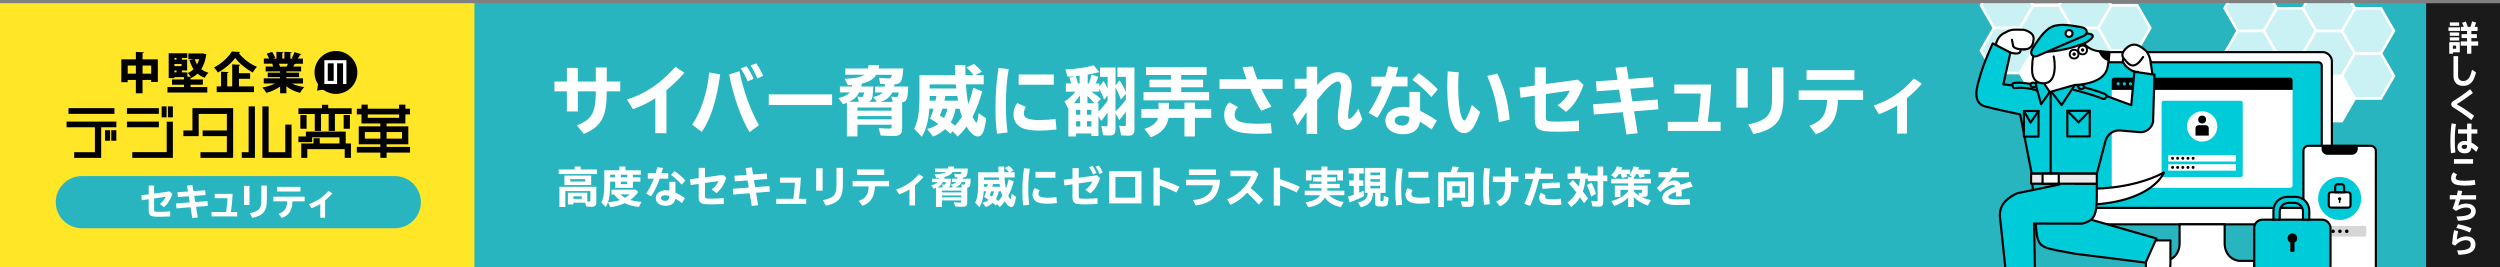 <svg id="_レイヤー_1" xmlns="http://www.w3.org/2000/svg" version="1.1" xmlns:xlink="http://www.w3.org/1999/xlink" viewBox="0 0 880 94">
  <rect x="0" y="0" width="880" height="94" fill="#808080" stroke="none"/>
  <defs>
    <clipPath id="clippath">
      <rect x="681.36" y="1.13" width="169.12" height="94" style="fill: none;"/>
    </clipPath>
  </defs>
  <rect y="1.13" width="880" height="94" style="fill: #29b5bf;"/>
  <path d="M0,95.1V1.13h167v94c-18.85,0-167-.03-167-.03Z" style="fill: #ffe626;"/>
  <path d="M40.62,44.47h-5.34v10.77h-8.84v-1.34h7.3v-9.43h-9.97v-1.34h16.85s0,1.34,0,1.34ZM39.96,39.74h-15.52v-1.34h15.52v1.34ZM38.42,49.2h-1.13v-3.04h1.13v3.04ZM40.62,49.2h-1.13v-3.04h1.13v3.04Z" style="stroke: #000; stroke-miterlimit: 10; stroke-width: .66px;"/>
  <path d="M55.59,39.74h-10.58v-1.34h10.58s0,1.34,0,1.34ZM55.59,44.47h-10.58v-1.34h10.58s0,1.34,0,1.34ZM60.52,43.17v12.06h-13.63v-1.34h12.13v-10.73h1.5ZM58.3,40.98h-1.07v-3.19h1.07v3.19ZM60.52,40.98h-1.09v-3.19h1.09v3.19Z" style="stroke: #000; stroke-miterlimit: 10; stroke-width: .66px;"/>
  <path d="M81.73,55.24h-10.83v-1.34h9.29v-6.31h-8.53v-1.34h8.53v-6.47h-10.58v7.81h-4.73v-1.34h3.19v-7.85h13.67v16.83h0Z" style="stroke: #000; stroke-miterlimit: 10; stroke-width: .66px;"/>
  <path d="M87.86,37.79h1.54v17.45h-3.97v-1.34h2.42v-16.11s.01,0,.01,0ZM102.29,55.24h-9.6v-17.45h1.54v16.11h6.52v-9.7h1.54v11.04Z" style="stroke: #000; stroke-miterlimit: 10; stroke-width: .66px;"/>
  <path d="M123.46,38.45v1.34h-5.9v5.96h-1.54v-5.96h-3.35v5.96h-1.54v-5.96h-5.75v-1.34h8.28v-1.23h1.54v1.23h8.26ZM121.36,50.82h1.85v4.42h-1.54v-3.08h-13.83v3.08h-1.48v-4.42h4.32v-1.83h1.54v1.83h7.6v-2.82h-10.28v1.71h-4.17v-1.34h2.63v-1.71h13.36v4.15h0ZM107.59,40.81v4.17h-1.54v-4.17s1.54,0,1.54,0ZM122.84,40.81v4.17h-1.54v-4.17s1.54,0,1.54,0Z" style="stroke: #000; stroke-miterlimit: 10; stroke-width: .66px;"/>
  <path d="M135.75,43.13v1.68h7.64v5.65h-7.64v1.58h8.26v1.34h-8.26v1.85h-1.54v-1.85h-8.28v-1.34h8.28v-1.58h-7.6v-5.65h7.6v-1.68h-6.64v-3.19h-1.64v-1.34h1.64v-1.44h1.54v1.44h11.71v-1.44h1.54v1.44h1.64v1.34h-1.64v3.19h-6.62,0ZM134.21,49.13v-2.98h-6.12v2.98h6.12ZM129.11,41.8h11.71v-1.85h-11.71v1.85ZM135.75,46.15v2.98h6.1v-2.98h-6.1Z" style="stroke: #000; stroke-miterlimit: 10; stroke-width: .66px;"/>
  <circle cx="118.25" cy="25.5" r="7.31" style="stroke: #000; stroke-miterlimit: 10; stroke-width: .47px;"/>
  <polyline points="117.37 30.81 111.95 31.55 112.79 26.22" style="stroke: #000; stroke-miterlimit: 10; stroke-width: .57px;"/>
  <path d="M121.7,29.34h-.7v-7.28h-2.58v7.28h-4.01v-7.91h7.29v7.91ZM117.69,22.06h-2.56v6.65h2.56v-6.65Z" style="fill: #fff; stroke: #fff; stroke-miterlimit: 10; stroke-width: .47px;"/>
  <path d="M50.18,20.88h5.38v7.98h-2.35v-.72h-3.04v4.69h-2.35v-4.69h-2.88v.8h-2.24v-8.05h5.12v-2.62l2.84.15c-.02.17-.15.28-.49.34v2.13h.01ZM44.95,25.94h2.88v-2.87h-2.88v2.87ZM50.18,25.94h3.04v-2.87h-3.04v2.87Z"/>
  <path d="M72.71,19.16c-.03.14-.09.21-.15.31-.31,1.95-.87,3.56-1.72,4.86.71.57,1.53,1,2.53,1.27-.45.4-1.04,1.21-1.32,1.76-.98-.35-1.83-.83-2.52-1.44-.63.6-1.35,1.1-2.18,1.52l-.05-.09-.23.05v.58h4.33v1.84h-4.33v.83h5.9v1.92h-14.02v-1.92h5.81v-.83h-4.22v-1.84h4.22v-.84h-3.37v.37h-2.01v-8.77h6.55v1.66h-1.9v.61h1.84v3.8h-1.84v.67h1.93v1.5l1.17.08c-.29-.48-.69-1.03-1.03-1.35.77-.32,1.44-.78,2.02-1.36-.6-.92-1.06-1.98-1.43-3.19l1.52-.32h-1.9v-2.01h4.72l.37-.05,1.29.38s.02,0,.02,0ZM62.13,20.38h-.72v.61h.72v-.61ZM63.92,22.53h-2.52v.74h2.52v-.74ZM61.41,24.8v.67h.72v-.67h-.72ZM68.54,20.83c.21.66.49,1.27.83,1.84.31-.57.55-1.18.75-1.84h-1.58Z"/>
  <path d="M84.51,18.3c-.06.18-.21.32-.46.35,1.49,2.04,4.08,3.94,6.4,4.86-.57.57-1.07,1.33-1.5,2.01-2.38-1.29-4.89-3.36-6.17-5.15-1.24,1.79-3.56,3.77-6.07,5.15-.31-.51-.92-1.32-1.4-1.76,2.67-1.32,5.17-3.74,6.27-5.63,0,0,2.93.17,2.93.17ZM84.12,27.76v2.65h5.29v2.01h-13.13v-2.01h1.52v-5.17l2.65.14c-.02.17-.14.28-.46.34v4.69h1.75v-7.75l2.85.15c-.02.17-.15.28-.48.34v2.62h3.93v1.98h-3.93.01Z"/>
  <path d="M106.67,29.4h-3.93c1.21.6,2.76,1.03,4.37,1.26-.51.48-1.17,1.41-1.5,2.02-1.81-.43-3.47-1.23-4.8-2.3v2.44h-2.21v-2.36c-1.38,1-3.1,1.78-4.83,2.22-.31-.54-.95-1.4-1.43-1.86,1.58-.28,3.19-.78,4.43-1.43h-3.93v-1.81h5.75v-.43h-4.34v-1.58h4.34v-.43h-5.09v-1.72h2.68c-.09-.32-.25-.71-.37-1h-2.94v-1.81h1.84c-.21-.54-.54-1.2-.83-1.72l1.92-.64c.41.64.89,1.53,1.09,2.12l-.69.25h1.1v-2.39l2.5.14c-.02.15-.14.26-.43.31v1.95h.74v-2.39l2.55.14c-.02.17-.15.26-.44.32v1.93h1l-.51-.18c.34-.6.72-1.47.92-2.12l2.48.75c-.08.15-.26.2-.44.18-.21.41-.54.92-.86,1.36h1.81v1.81h-2.5c-.06.11-.21.17-.43.15-.12.26-.29.55-.48.84h2.79v1.72h-5.2v.43h4.49v1.58h-4.49v.43h5.86v1.81h.01ZM100.92,23.44c.14-.29.29-.64.43-1h-3.17c.17.34.32.71.4.97l-.18.03v.02l2.53-.02h-.01Z"/>
  <path d="M28.81,61.98h110.16c5.07,0,9.18,4.11,9.18,9.18h0c0,5.07-4.11,9.18-9.18,9.18H28.81c-5.07,0-9.18-4.11-9.18-9.18h0c0-5.07,4.11-9.18,9.18-9.18Z" style="fill: #29b5bf;"/>
  <path d="M54.23,65.29v2.84l5.48-.75.96.89c-.71,2.11-1.74,3.7-2.98,4.63l-1.44-1.13c.91-.59,1.76-1.63,2.07-2.52l-4.08.6v3.97c0,.68.18.75,2.09.75,1.13,0,2.37-.06,3.58-.18v1.79c-1.52.08-2.7.12-3.46.12-2.15,0-2.96-.1-3.43-.42-.45-.31-.67-.84-.67-1.65v-4.1l-2.43.36-.19-1.73,2.62-.36v-3.1h1.89,0Z" style="fill: #fff;"/>
  <path d="M68.08,67.27l4.14-.29.13,1.67-3.99.3.35,2.16,4.32-.32.13,1.68-4.16.33.62,3.75-1.93.22-.62-3.82-4.96.4-.13-1.75,4.8-.36-.35-2.15-3.83.28-.13-1.7,3.69-.27-.34-2.06,1.9-.22.35,2.13v.02h.01Z" style="fill: #fff;"/>
  <path d="M81.89,68.23c-.11,2.16-.28,3.96-.59,6.39h2.2v1.56h-9.04v-1.56h5.15c.25-1.75.44-3.66.49-4.85h-4.52v-1.54h6.31Z" style="fill: #fff;"/>
  <path d="M87.82,65.42v6.75h-1.94v-6.75h1.94ZM93.93,65.29v4.55c.1,4.38-1.08,5.96-5.13,6.86l-.89-1.67c1.81-.33,2.98-.91,3.5-1.73.48-.8.58-1.41.58-3.44v-4.56h1.94,0Z" style="fill: #fff;"/>
  <path d="M107.24,69.23v1.64h-4.29c-.11,3.24-1.21,4.92-3.78,5.86l-1.1-1.45c2.14-.81,2.92-1.95,3.01-4.41h-4.86v-1.64s11.02,0,11.02,0ZM105.75,65.77v1.66h-8.19v-1.66h8.19Z" style="fill: #fff;"/>
  <path d="M112.75,71.8c-.89.57-1.96,1.08-3.11,1.5l-.91-1.48c2.83-.95,4.89-2.34,6.89-4.64l1.37.9c-.76.87-1.71,1.8-2.56,2.48v6.07h-1.69v-4.83h.01Z" style="fill: #fff;"/>
  <path d="M213.58,23.73v4.97h4.74v3.44h-4.74v.24c-.03,8.78-1.89,12.16-8.11,14.76l-2.41-3.04c5.21-1.93,6.66-4.5,6.66-11.69v-.26h-6.32v7.09h-3.86v-7.09h-4.38v-3.44h4.38v-4.79h3.86v4.79h6.32v-4.97h3.86Z" style="fill: #fff;"/>
  <path d="M230.68,34.59c-2.33,1.51-5.16,2.88-7.88,3.83l-2.1-3.36c6.61-2.14,12.13-5.9,17.05-11.56l3.14,2.12c-1.76,2.09-4.17,4.42-6.3,6.11v15.15h-3.91v-12.3h0Z" style="fill: #fff;"/>
  <path d="M243.64,43.88c3.08-4.42,5.49-11.87,5.99-18.4l3.89.74c-1.24,8.99-3.42,15.81-6.48,20.2l-3.4-2.54h0ZM263.83,46.52c-2.9-4.76-5.73-12.72-7.18-20.31l3.63-1.14c1.32,6.69,3.99,14.04,6.89,18.99l-3.34,2.46h0ZM263.15,28.64c-.52-1.4-1.48-3.2-2.41-4.55l2.05-.79c.83,1.16,1.74,2.78,2.49,4.44l-2.12.9h0ZM266.57,27.64c-.57-1.51-1.43-3.17-2.38-4.63l1.97-.69c.91,1.14,1.76,2.67,2.44,4.34l-2.02.98h-.01Z" style="fill: #fff;"/>
  <path d="M292.9,33.22v3.75h-22.29v-3.75h22.29Z" style="fill: #fff;"/>
  <path d="M301.82,43.9v4.12h-3.71v-11.85c-.41.16-.78.29-1.37.48l-1.58-2.12c1.94-.45,3.29-1.14,3.94-2.01h-3.45v-2.06h4.2l.13-.56c-.47.05-.7.08-1.5.11l-1.19-2.25c3.71-.19,5.75-.61,7-1.45h-6.74v-2.2h7.98l.21-1.22h3.73l-.21,1.22h8.68c-.31,4.6-.78,5.45-3.08,5.58l-.18.77h5c-.13,4.36-.52,5.39-2.12,5.53v9.18c0,2.01-.83,2.72-3.16,2.72-1.4,0-3.19-.08-4.38-.19l-.75-2.64c1.11.13,2.62.21,3.65.21.75,0,.93-.16.93-.74v-.63h-12.03ZM302.39,32.53c-.6,1.43-1.74,2.51-3.45,3.31h3.37l-.47-1.88c.41.13.8.19,1.24.19.7,0,.83-.19,1.11-1.61h-1.81.01ZM313.84,37.85h-12.02v1.11h12.02v-1.11ZM313.84,40.86h-12.02v1.14h12.02v-1.14ZM307.39,30.47c-.16,4.15-.41,5-1.68,5.37h2.95l-1.3-1.69c1.53-.32,2.75-.87,3.39-1.61h-2.75v-2.06h3.42l.16-.82-.29-.03c-.57-.03-.85-.05-1.45-.11l-.44-2.17c1.11.16,2.28.24,3.34.24.8,0,1.01-.21,1.22-1.27h-5.55c-.88,1.53-2.46,2.51-5,3.09l-.23,1.06h4.21,0ZM314.28,35.84l-.54-1.85c.54.08,1.24.16,1.63.16.65,0,.78-.21.98-1.61h-2.28c-.73,1.59-2.02,2.62-4.07,3.31h4.28Z" style="fill: #fff;"/>
  <path d="M340.02,29.7c.16,2.67.44,5.16.83,6.93.7-1.77,1.27-3.7,1.71-5.76l3.19,1.3c-.98,3.49-2.02,6.21-3.42,8.94.62,1.24,1.14,2.06,1.4,2.06s.49-1.11.73-3.36l2.67,1.9c-.13,1.48-.49,3.2-.93,4.44s-1.14,1.9-2.02,1.9c-1.22,0-2.62-1.24-3.97-3.52-.93,1.35-1.89,2.41-3.11,3.54l-1.79-1.88-.7.93c-.75-.69-1.24-1.11-1.94-1.67-1.24,1.14-2.75,2.09-4.25,2.62l-2.07-2.7c1.48-.32,2.82-.9,3.91-1.75-.8-.58-1.71-1.19-2.88-1.88.47-1.06.91-2.27,1.24-3.49h-1.5c-.26,4.15-1.04,7.09-2.64,9.92l-2.7-2.88c1.32-2.49,1.87-5.82,1.87-11.32v-7.51h12.62c-.05-1.06-.1-2.27-.13-3.57h3.68c0,2.06,0,2.56.05,3.57h2.8c-.6-.85-1.45-1.77-2.44-2.7l2.57-1.27c1.11.9,2,1.77,2.8,2.78l-2.31,1.19h2.98v3.23h-6.25,0ZM327.24,31.13h9.38l-.05-.5c-.05-.34-.05-.58-.08-.66v-.26h-9.25v1.43h0ZM327.24,33.99v1.45h2.07c.08-.37.21-.98.31-1.64h-2.38v.18h0ZM331.7,38.27c-.26.9-.49,1.53-.86,2.43.49.26.96.55,1.45.85.57-1.06.93-2.06,1.19-3.28h-1.79,0ZM332.79,33.8c-.13.66-.18.98-.34,1.64h4.77c-.1-.55-.16-.79-.26-1.64h-4.17,0ZM336.31,38.46c-.31,1.75-.86,3.31-1.66,4.6.78.55,1.09.77,1.58,1.16.86-.93,1.61-1.96,2.38-3.15-.29-.74-.57-1.77-.83-2.8h-1.43l-.03.13-.03.05h.02Z" style="fill: #fff;"/>
  <path d="M350.93,47.08c-.39-3.25-.52-5.5-.52-8.94,0-5.08.34-9.49,1.06-14.2l3.58.37c-.7,4.39-.98,7.96-.98,12.64,0,3.52.18,6.45.6,9.68l-3.73.45h0ZM371.89,45.57c-1.74.24-4.02.4-6.17.4-2.57,0-4.74-.34-6.09-1-1.81-.85-2.88-2.54-2.88-4.6,0-1.56.44-2.96,1.3-4.1l3.08,1.35c-.49.79-.73,1.53-.73,2.27,0,.79.31,1.35.96,1.67.91.45,2.51.71,4.43.71,1.68,0,4.22-.18,5.75-.4l.34,3.7h.01ZM370.93,26.21v3.62h-12.36v-3.62h12.36Z" style="fill: #fff;"/>
  <path d="M389.87,39.57c-.8,1.24-1.48,2.12-2.25,2.99l-.96-1.67v6.98h-2.49v-.9h-5.39v1.06h-2.72v-9.94l-.1.08-1.24-2.49c1.19-.63,2.67-1.96,3.83-3.41h-3.37v-2.88h1.92c-.21-.69-.44-1.38-.73-2.01l2-.56-2.57.21-.8-2.59c3.71-.11,7.65-.71,9.98-1.48l1.97,2.43c-1.56.4-2.57.61-4.09.87v3.12h.47c.34-.9.62-1.96.83-3.17l2.44.82c-.18.63-.54,1.56-.96,2.35h1.32v1.11l1.5-1.96c.49.71.98,1.64,1.43,2.64v-4.12h-2.7v-3.28h5.47v6.35l1.4-1.85c.83,1.11,1.68,2.7,2.25,4.15v-5.37h-2.98v-3.28h6.01v21.79c0,1.59-.6,2.2-2.18,2.2-.93,0-1.92-.05-2.54-.16l-.67-3.41c.54.13,1.22.21,1.74.21.47,0,.62-.16.62-.69v-4.44c-.6.9-1.74,2.41-2.31,2.99l-1.35-2.33v5.31c0,1.88-.54,2.46-2.23,2.46-.8,0-1.61-.05-2.15-.13l-.6-3.31c.54.16,1.01.21,1.58.21.52,0,.62-.11.62-.71v-4.2h0ZM380.13,33.59c-.57.9-1.3,1.85-2.1,2.72h2.1v-2.72ZM380.03,26.64c-.31.05-.49.05-1.35.16.31.77.54,1.61.73,2.59h.62v-2.75ZM378.78,38.67v1.72h1.48v-1.72h-1.48ZM378.78,44.54h1.48v-1.88h-1.48v1.88ZM382.62,38.67v1.72h1.55v-1.72h-1.55ZM384.17,42.66h-1.55v1.88h1.55v-1.88ZM385.16,36.31c-.6-.77-1.48-1.69-2.38-2.59v2.59h2.38ZM389.87,33.54l-1.24,1.56c-.34-1.14-.98-2.62-1.68-3.89v1.06h-2.8c1.27.79,2.46,1.69,3.34,2.51l-1.35,1.53h.52v2.91l.05-.05.1-.08c.98-.95,2.23-2.43,3.06-3.65,0,0,0-1.9,0-1.9ZM396.3,33.01l-1.74,2.04c-.49-1.45-1.17-2.96-1.92-4.23v8.38c1.17-1,2.51-2.54,3.65-4.12v-2.06h.01Z" style="fill: #fff;"/>
  <path d="M407.81,36.18h3.65v2.17h5.47v-2.27h3.68v2.27h5.75v3.15h-5.75v6.53h-3.68v-6.53h-5.6c-.57,3.28-2.57,5.45-6.27,6.82l-2.25-2.96c2.67-.77,4.43-2.2,4.82-3.86h-5.88v-3.15h6.06v-2.17ZM415.79,28.04h7.7v2.67h-7.7v1.72h9.82v2.88h-23.09v-2.88h9.64v-1.72h-7.54v-2.67h7.54v-1.64h-8.76v-2.78h21.33v2.78h-8.94s0,1.64,0,1.64Z" style="fill: #fff;"/>
  <path d="M438.77,27.9c-.41-1.11-1.06-3.12-1.4-4.26l3.65-.26c.36,1.32.98,3.12,1.53,4.52h8.91v3.38h-7.44c.98,2.04,2.31,4.39,3.55,6.27l-3.6,1.43c-1.43-2.22-2.77-4.87-3.91-7.7h-10.78v-3.38h9.49ZM447.69,46.94c-2.1.11-3.73.16-4.77.16-3.97,0-6.82-.4-8.55-1.19-2.28-1.06-3.45-2.88-3.45-5.42,0-1.85.6-3.33,1.81-4.5l3.06,1.72c-.88.85-1.19,1.56-1.19,2.62,0,1.27.6,2.06,1.89,2.54,1.19.42,3.58.69,6.22.69,1.45,0,2.64-.05,4.61-.21l.36,3.6h.01Z" style="fill: #fff;"/>
  <path d="M463.65,23.49v6.4c3.37-3.41,5.11-4.47,7.44-4.47,2.93,0,4.72,1.96,4.72,5.13,0,.82-.26,2.78-.88,6.45-.23,1.48-.39,3.01-.39,4.05,0,.53.1.77.34.77.73,0,2.15-1.53,3.29-3.54l1.37,3.75c-1.35,2.41-3.21,3.75-5.24,3.75-1.14,0-2.05-.48-2.67-1.35-.54-.77-.7-1.51-.7-3.17,0-1.51.08-2.38.54-5.61.39-2.72.57-4.36.57-5.16,0-1.16-.41-1.8-1.14-1.8-1.45,0-4.07,2.35-7.26,6.56v11.93h-3.71v-7.75c-1.35,1.9-2.49,3.57-3.24,4.71l-1.71-3.94c1.74-1.93,3.29-3.97,4.95-6.4v-2.59h-4.2v-3.49h4.2v-4.23h3.72Z" style="fill: #fff;"/>
  <path d="M487.65,27.01c.39-1.32.6-2.17.93-3.65l3.6.4c-.39,1.45-.49,1.85-.93,3.25h4.2v3.41h-5.31c-1.58,4.5-3.34,8.09-5.36,11.03l-3.03-1.72c1.84-2.78,3.45-5.92,4.74-9.31h-3.76v-3.41h4.92,0ZM499.88,32.37v6.66c2.2,1.06,4.15,2.19,5.88,3.44l-1.84,3.12c-1.45-1.11-2.75-1.98-4.1-2.75-.41,2.88-2.51,4.42-5.99,4.42-3.68,0-6.17-1.93-6.17-4.79s2.67-4.87,6.4-4.87c.65,0,1.19.05,2.05.18v-5.42h3.77ZM496.12,41.23c-.78-.34-1.66-.53-2.62-.53-1.55,0-2.57.69-2.57,1.75s1.14,1.75,2.77,1.75c1.48,0,2.36-1.03,2.41-2.83v-.13h.01ZM503.84,34.15c-1.79-2.04-4.56-4.55-6.69-6.06l2.18-2.35c2.02,1.27,5.05,3.86,6.76,5.74l-2.25,2.67Z" style="fill: #fff;"/>
  <path d="M521,39.43c-.73,2.25-1.71,4.44-2.54,5.61-.8,1.16-1.92,1.82-3.08,1.82-1.45,0-2.8-.98-3.76-2.7-1.5-2.8-2.18-6.95-2.18-13.78,0-1.67.05-3.28.16-5.26l3.86.32c-.13,2.51-.18,3.75-.18,5.1,0,4.63.42,8.36,1.14,10.47.29.82.7,1.43.98,1.43.54,0,1.71-2.41,2.7-5.5l2.9,2.49h0ZM527.61,43c-.67-6.35-1.58-10-4.09-16.29l3.52-.82c2.67,5.69,3.73,9.65,4.35,16.21l-3.78.9h0Z" style="fill: #fff;"/>
  <path d="M544.14,23.73v5.84l11.27-1.53,1.97,1.82c-1.45,4.34-3.58,7.62-6.14,9.52l-2.95-2.33c1.87-1.22,3.63-3.36,4.25-5.18l-8.4,1.24v8.17c0,1.4.36,1.53,4.3,1.53,2.33,0,4.87-.13,7.36-.37v3.68c-3.13.16-5.54.24-7.13.24-4.43,0-6.09-.21-7.05-.87-.93-.63-1.37-1.72-1.37-3.38v-8.44l-5,.74-.39-3.57,5.39-.74v-6.37h3.89Z" style="fill: #fff;"/>
  <path d="M573.29,27.8l8.53-.61.26,3.44-8.21.61.73,4.44,8.89-.66.26,3.46-8.55.69,1.27,7.72-3.96.45-1.27-7.85-10.21.82-.26-3.6,9.87-.74-.73-4.42-7.88.58-.26-3.49,7.59-.55-.7-4.23,3.91-.45.72,4.39h0Z" style="fill: #fff;"/>
  <path d="M602.34,29.76c-.23,4.44-.57,8.14-1.22,13.14h4.54v3.2h-18.61v-3.2h10.6c.52-3.6.91-7.54,1.01-9.97h-9.3v-3.17h12.98Z" style="fill: #fff;"/>
  <path d="M615.2,23.99v13.88h-3.99v-13.88h3.99ZM627.77,23.73v9.36c.21,9.02-2.23,12.27-10.55,14.12l-1.84-3.44c3.73-.69,6.14-1.88,7.2-3.57.98-1.64,1.19-2.91,1.19-7.09v-9.39h4Z" style="fill: #fff;"/>
  <path d="M655.81,31.82v3.38h-8.84c-.23,6.66-2.49,10.13-7.78,12.06l-2.25-2.99c4.41-1.67,6.01-4.02,6.19-9.07h-10v-3.38h22.68ZM652.75,24.71v3.41h-16.84v-3.41h16.84Z" style="fill: #fff;"/>
  <path d="M667.78,37.11c-1.84,1.16-4.04,2.22-6.4,3.09l-1.87-3.04c5.83-1.96,10.05-4.81,14.18-9.55l2.82,1.85c-1.55,1.8-3.52,3.7-5.26,5.1v12.48h-3.47v-9.94h0Z" style="fill: #fff;"/>
  <path d="M210.11,59.66v1.61h-13.45v-1.61h5.63v-1.04h2.12v1.04h5.7ZM201.82,71.34v.62h-1.91v-4.11h6.81v3.1h.69c.32.01.4-.06.4-.39v-3.3h-8.82v5.61h-2.07v-7.12h12.97v5.57c0,1.04-.48,1.47-1.6,1.47-.57,0-1.26-.03-1.97-.1l-.34-1.34h-4.16,0ZM208.1,65.15h-9.42v-3.33h9.42v3.33ZM200.73,63.9h5.29v-.84h-5.29v.84ZM201.82,69.12v.88h2.98v-.88h-2.98Z" style="fill: #fff;"/>
  <path d="M225.56,59.93v1.57h-2.78v.92h2.63v1.53h-2.63v2.17h-6.25v-2.17h-1.75v.93c0,2.85-.24,4.79-.75,6.3l.21-.02c1.46-.12,2.84-.38,3.92-.72-.71-.53-1.38-1.21-1.97-1.96h-.93v-1.71h8.53l.85.84c-.63.95-1.66,1.96-2.79,2.8,1.01.29,2.4.51,3.95.65l-.94,1.8c-1.93-.23-3.6-.67-4.95-1.33-1.5.66-3.35,1.18-5.03,1.42l-.87-1.74c-.22.65-.41,1.07-.75,1.67l-1.59-1.6c.76-1.53,1.03-3.12,1.03-6.3v-5.04h5.32v-1.31h2.15v1.31h5.39,0ZM214.78,62.42h1.75v-.92h-1.75v.92ZM218.41,68.43c.43.43,1,.87,1.57,1.2.72-.4,1.41-.9,1.66-1.2h-3.23ZM218.53,62.42h2.25v-.92h-2.25v.92ZM218.53,64.82h2.25v-.87h-2.25v.87Z" style="fill: #fff;"/>
  <path d="M230.81,60.95c.22-.75.34-1.23.53-2.07l2.04.23c-.22.83-.28,1.05-.53,1.84h2.38v1.93h-3.01c-.9,2.55-1.9,4.59-3.04,6.26l-1.72-.98c1.04-1.58,1.96-3.36,2.69-5.28h-2.13v-1.93h2.79ZM237.75,63.99v3.78c1.25.6,2.35,1.25,3.34,1.95l-1.04,1.77c-.82-.63-1.56-1.12-2.32-1.56-.24,1.63-1.43,2.5-3.4,2.5-2.09,0-3.5-1.1-3.5-2.71s1.51-2.76,3.63-2.76c.37,0,.68.03,1.16.11v-3.08h2.13,0ZM235.61,69.02c-.44-.2-.94-.3-1.48-.3-.88,0-1.46.39-1.46.99s.65.99,1.57.99c.84,0,1.34-.58,1.37-1.61,0,0,0-.07,0-.07ZM239.99,65c-1.01-1.16-2.59-2.58-3.79-3.43l1.23-1.33c1.15.72,2.87,2.19,3.84,3.25l-1.28,1.51Z" style="fill: #fff;"/>
  <path d="M248.15,59.09v3.32l6.39-.87,1.12,1.04c-.82,2.46-2.03,4.32-3.48,5.4l-1.68-1.32c1.06-.69,2.06-1.91,2.41-2.94l-4.76.71v4.63c0,.79.21.87,2.44.87,1.32,0,2.76-.08,4.17-.21v2.08c-1.78.09-3.15.14-4.04.14-2.51,0-3.45-.12-4-.5-.53-.36-.78-.98-.78-1.92v-4.79l-2.84.42-.22-2.03,3.06-.42v-3.62h2.21,0Z" style="fill: #fff;"/>
  <path d="M265.06,61.4l4.84-.34.15,1.95-4.66.35.41,2.52,5.04-.38.15,1.96-4.85.39.72,4.38-2.25.25-.72-4.46-5.79.46-.15-2.04,5.6-.42-.41-2.5-4.47.33-.15-1.98,4.31-.31-.4-2.4,2.22-.25s.41,2.49.41,2.49Z" style="fill: #fff;"/>
  <path d="M281.91,62.51c-.13,2.52-.32,4.62-.69,7.46h2.57v1.82h-10.55v-1.82h6.01c.29-2.04.51-4.27.57-5.65h-5.28v-1.8h7.37,0Z" style="fill: #fff;"/>
  <path d="M289.56,59.24v7.88h-2.26v-7.88h2.26ZM296.69,59.09v5.31c.12,5.12-1.26,6.96-5.98,8.01l-1.04-1.95c2.12-.39,3.48-1.06,4.09-2.02.56-.93.68-1.65.68-4.02v-5.33h2.26,0Z" style="fill: #fff;"/>
  <path d="M312.97,63.68v1.92h-5.01c-.13,3.78-1.41,5.74-4.41,6.84l-1.28-1.7c2.5-.95,3.41-2.28,3.51-5.14h-5.67v-1.92h12.86ZM311.23,59.64v1.93h-9.55v-1.93h9.55Z" style="fill: #fff;"/>
  <path d="M320.13,66.68c-1.04.66-2.29,1.26-3.63,1.75l-1.06-1.73c3.31-1.11,5.7-2.73,8.04-5.42l1.6,1.05c-.88,1.02-2,2.1-2.98,2.9v7.08h-1.97v-5.64h0Z" style="fill: #fff;"/>
  <path d="M331.56,70.53v2.34h-2.1v-6.72c-.23.09-.44.17-.78.27l-.9-1.2c1.1-.26,1.87-.65,2.23-1.14h-1.96v-1.17h2.38l.07-.31c-.26.03-.4.04-.85.06l-.68-1.28c2.1-.1,3.26-.34,3.97-.82h-3.82v-1.25h4.53l.12-.69h2.12l-.12.69h4.92c-.18,2.61-.44,3.09-1.75,3.17l-.1.43h2.84c-.07,2.48-.29,3.06-1.21,3.13v5.21c0,1.14-.47,1.54-1.79,1.54-.79,0-1.81-.04-2.48-.1l-.43-1.5c.63.08,1.48.12,2.07.12.43,0,.53-.09.53-.42v-.36h-6.82,0ZM331.89,64.08c-.34.81-.98,1.42-1.96,1.88h1.91l-.26-1.06c.23.07.46.1.71.1.4,0,.47-.1.63-.92h-1.03ZM338.38,67.1h-6.82v.63h6.82v-.63ZM338.38,68.81h-6.82v.64h6.82v-.64ZM334.72,62.91c-.09,2.36-.24,2.83-.96,3.04h1.68l-.73-.96c.87-.18,1.56-.5,1.93-.92h-1.56v-1.17h1.94l.09-.46h-.16c-.32-.03-.48-.04-.82-.08l-.25-1.23c.63.09,1.29.13,1.9.13.46,0,.57-.12.69-.72h-3.15c-.5.87-1.4,1.42-2.84,1.75l-.13.6h2.38v.02h0ZM338.63,65.96l-.31-1.05c.31.04.71.09.93.09.37,0,.44-.12.56-.92h-1.29c-.41.9-1.15,1.49-2.31,1.88h2.43,0Z" style="fill: #fff;"/>
  <path d="M353.6,62.48c.09,1.51.25,2.92.47,3.93.4-1,.72-2.1.97-3.27l1.81.73c-.56,1.98-1.15,3.53-1.94,5.07.35.71.65,1.17.79,1.17s.28-.63.41-1.91l1.51,1.08c-.07.84-.28,1.82-.53,2.52s-.65,1.08-1.15,1.08c-.69,0-1.48-.71-2.25-2-.53.76-1.07,1.36-1.76,2.01l-1.01-1.07-.4.53c-.43-.39-.71-.63-1.1-.95-.71.65-1.56,1.19-2.41,1.49l-1.18-1.53c.84-.18,1.6-.51,2.22-.99-.46-.33-.97-.67-1.63-1.06.26-.6.51-1.29.71-1.98h-.85c-.15,2.36-.59,4.02-1.5,5.62l-1.53-1.63c.75-1.41,1.06-3.3,1.06-6.42v-4.26h7.16c-.03-.6-.06-1.29-.07-2.03h2.09c0,1.17,0,1.46.03,2.03h1.59c-.34-.48-.82-1-1.38-1.53l1.46-.72c.63.51,1.13,1,1.59,1.58l-1.31.67h1.69v1.83h-3.56,0ZM346.35,63.29h5.32l-.03-.29c-.03-.19-.03-.33-.04-.38v-.15h-5.25v.81h0ZM346.35,64.91v.83h1.18c.04-.21.12-.55.18-.93h-1.35v.1h0ZM348.88,67.34c-.15.51-.28.87-.49,1.38.28.15.54.32.82.48.32-.6.53-1.17.68-1.86h-1.01ZM349.5,64.8c-.07.38-.1.55-.19.93h2.7c-.06-.32-.09-.45-.15-.93h-2.37,0ZM351.5,67.44c-.18.99-.49,1.88-.94,2.61.44.31.62.43.9.66.49-.52.91-1.11,1.35-1.78-.16-.42-.32-1.01-.47-1.59h-.81v.08l-.03.03h0Z" style="fill: #fff;"/>
  <path d="M360.16,72.33c-.22-1.84-.29-3.12-.29-5.07,0-2.88.19-5.39.6-8.06l2.03.21c-.4,2.49-.56,4.52-.56,7.17,0,2,.1,3.66.34,5.49l-2.12.25h0ZM372.05,71.48c-.98.13-2.28.22-3.5.22-1.46,0-2.69-.2-3.45-.57-1.03-.48-1.63-1.44-1.63-2.61,0-.88.25-1.68.73-2.33l1.75.76c-.28.45-.41.87-.41,1.29,0,.45.18.77.54.95.51.25,1.43.41,2.51.41.96,0,2.4-.11,3.26-.23l.19,2.1h0ZM371.5,60.5v2.06h-7.01v-2.06h7.01Z" style="fill: #fff;"/>
  <path d="M379.72,59.18v3.39l6.39-.87,1.12,1.02c-.82,2.43-2.01,4.29-3.48,5.37l-1.68-1.3c1.06-.69,2.06-1.91,2.41-2.94l-4.76.71v4.53c0,.81.15.86,2.51.86,1.35,0,2.76-.06,4.1-.2v2.05c-1.78.09-3.15.14-4.04.14-2.51,0-3.44-.12-4-.5-.53-.36-.78-.96-.78-1.91v-4.65l-2.84.41-.22-2.01,3.06-.42v-3.67h2.21ZM384.76,61.38c-.31-.81-.84-1.78-1.4-2.55l1.21-.43c.53.73,1.04,1.65,1.41,2.5l-1.22.48ZM387.03,61.25c-.32-.81-.85-1.8-1.38-2.56l1.13-.39c.53.65.98,1.42,1.41,2.43l-1.16.52Z" style="fill: #fff;"/>
  <path d="M401.8,60.26v11.34h-11.38v-11.34s11.38,0,11.38,0ZM392.63,69.59h6.95v-7.32h-6.95v7.32Z" style="fill: #fff;"/>
  <path d="M408.25,59.04v4.05c2.69.84,5.1,1.76,6.91,2.66l-1.07,2.03c-1.53-.81-3.7-1.74-5.84-2.52v7.11h-2.22v-13.32h2.22Z" style="fill: #fff;"/>
  <path d="M429.45,63.26c-.41,5.78-2.79,8.28-8.6,9.05l-.94-1.88c4.1-.33,6.66-2.24,7-5.22h-9.41v-1.95s11.95,0,11.95,0ZM428.03,59.64v1.95h-9.53v-1.95h9.53Z" style="fill: #fff;"/>
  <path d="M441.74,60.06l1.23,1.14c-.65,1.74-1.53,3.38-2.73,5.03,1.44,1.15,3.01,2.62,4.38,4.09l-1.54,1.71c-1.21-1.42-2.63-2.88-4.1-4.21-1.56,1.79-3.65,3.31-5.85,4.29l-1.19-1.95c3.69-1.39,6.97-4.58,8.42-8.14h-7.26v-1.95h8.64Z" style="fill: #fff;"/>
  <path d="M450.59,59.04v4.05c2.69.84,5.1,1.76,6.91,2.66l-1.07,2.03c-1.53-.81-3.7-1.74-5.84-2.52v7.11h-2.22v-13.32h2.22Z" style="fill: #fff;"/>
  <path d="M467.2,62.39h3.07v1.51h-3.07v.81h4.38v1.53h-4.38v.87h6.01v1.6h-5.34c1.03,1.14,3.09,2.09,5.09,2.36l-.97,1.84c-2.59-.51-4.48-1.67-5.66-3.42-.88,1.86-2.82,3.02-5.82,3.44l-.97-1.75c2.62-.33,4.5-1.25,5.09-2.46h-5.38v-1.6h5.92v-.87h-4.22v-1.53h4.22v-.81h-3v-1.51h3v-.92h-3.48v2.05h-2v-3.57h5.44v-1.33h2.12v1.33h5.5v3.57h-2.01v-2.05h-3.53v.92h0Z" style="fill: #fff;"/>
  <path d="M478.43,63.51h1.46v1.89h-1.46v2.42c.79-.33.96-.41,1.56-.69l.12,1.91c-1.32.74-3.4,1.63-5.04,2.21l-.57-2.04c.53-.15,1.44-.45,2-.64v-3.15h-1.57v-1.89h1.57v-2.45h-1.78v-1.91h5.29v1.91h-1.57v2.45-.02h0ZM485.93,70.44c0,.29.06.33.47.33s.51-.04.57-.25.1-.62.12-1.31l.02-.31,1.62.62c-.06,1.63-.19,2.35-.49,2.68-.32.36-.93.51-2.09.51-1.6,0-2.1-.27-2.1-1.12v-3.71h-.75c-.1,2.87-1.34,4.33-4.26,5.08l-1.06-1.69c2.56-.65,3.37-1.44,3.44-3.39h-1v-8.77h7.29v8.77h-1.78v2.57h0ZM482.37,61.65h3.38v-.92h-3.38v.92ZM482.37,63.95h3.38v-.87h-3.38v.87ZM482.37,66.32h3.38v-.93h-3.38v.93Z" style="fill: #fff;"/>
  <path d="M491.43,72.33c-.22-1.84-.29-3.12-.29-5.07,0-2.88.19-5.39.6-8.06l2.03.21c-.4,2.49-.56,4.52-.56,7.17,0,2,.1,3.66.34,5.49l-2.12.25h0ZM503.32,71.48c-.99.13-2.28.22-3.5.22-1.46,0-2.69-.2-3.45-.57-1.03-.48-1.63-1.44-1.63-2.61,0-.88.25-1.68.74-2.33l1.75.76c-.28.45-.41.87-.41,1.29,0,.45.18.77.54.95.51.25,1.43.41,2.51.41.96,0,2.4-.11,3.26-.23l.19,2.1h0ZM502.78,60.5v2.06h-7.01v-2.06h7.01Z" style="fill: #fff;"/>
  <path d="M510.68,60.6c.21-.58.41-1.31.57-2.01l2.32.23c-.26.69-.44,1.11-.76,1.79h5.98v10.46c0,1.39-.38,1.77-1.81,1.77-1.1,0-1.76-.03-2.34-.1l-.4-1.92c.49.06,1.35.09,2.12.09.34,0,.43-.09.43-.42v-8.04h-8.53v10.44h-2v-12.27h4.41v-.02h.01ZM515.73,69.57h-4.51v1h-1.9v-6.72h6.41v5.71h0ZM511.21,65.52v2.34h2.6v-2.34h-2.6Z" style="fill: #fff;"/>
  <path d="M522.37,72.12c-.24-1.96-.34-3.69-.34-5.97,0-2.45.12-4.56.38-7l2.03.18c-.26,2.76-.35,4.38-.35,6.74s.09,3.9.32,5.79l-2.04.27h0ZM531.88,59v3.12h2.62v1.95h-2.62v.93c0,2.79-.19,3.96-.84,5.07-.69,1.17-1.65,1.95-3.09,2.52l-1.29-1.6c2.57-1.28,3.16-2.38,3.13-5.91v-1h-4.31v-1.95h4.31v-3.12h2.09Z" style="fill: #fff;"/>
  <path d="M540.1,61.11c.16-.75.25-1.26.41-2.21l2.1.27c-.15.79-.22,1.17-.4,1.93h4.45v1.89h-4.89c-.9,3.69-1.97,6.93-3.13,9.45l-2.09-.67c1.25-2.75,2.32-5.76,3.09-8.78h-2.84v-1.89h3.3ZM549.63,72.03c-.82.11-1.82.18-2.66.18-1.35,0-2.91-.19-3.68-.45-.93-.32-1.53-1.17-1.53-2.15,0-.6.26-1.29.66-1.77l1.65.96c-.1.13-.18.34-.18.48,0,.25.12.5.28.58.29.15,1.21.29,1.94.29,1.06,0,2.41-.09,3.29-.22l.22,2.1s.01,0,.01,0ZM542.73,64.58c1.68-.21,4.13-.34,6.31-.34l.07,1.92c-2.03,0-4.23.12-6.13.34l-.25-1.92Z" style="fill: #fff;"/>
  <path d="M559.01,61.02v.78h3.34v-3.18h1.98v3.18h1.44v1.95h-1.44v7.28c0,1.29-.4,1.72-1.56,1.72-.74,0-1.56-.04-2.23-.1l-.41-1.98c.63.09,1.43.17,1.87.17.26,0,.35-.1.35-.43v-6.65h-3.45v-.82h-.81c-.1,1.42-.47,3.1-.94,4.45.76.98,1.37,1.8,1.82,2.48l-1.4,1.67c-.78-1.17-1-1.49-1.41-2.07-.85,1.42-1.91,2.58-3.1,3.38l-1.31-1.59c1.22-.78,2.35-2.07,3.13-3.54l-.13-.18c-.91-1.2-1.71-2.13-2.42-2.83l1.34-1.33c.65.67,1.21,1.29,2.03,2.26.24-.92.37-1.65.49-2.68h-4.4v-1.91h2.56v-2.4h2.01v2.4h2.66v-.03h-.01ZM560.09,69.18c-.4-1.47-.97-2.96-1.53-4l1.63-.92c.65,1.17,1.26,2.7,1.57,3.97l-1.68.95h.01Z" style="fill: #fff;"/>
  <path d="M578.56,61.26c.15.25.31.54.46.84l-1.88.46c-.19-.55-.28-.76-.53-1.3h-.66c-.29.54-.56.93-.84,1.23v.45h6.01v1.62h-6.01v.76h4.88v2.82c0,.88-.35,1.17-1.4,1.17-.32,0-.53,0-.88-.03.94.48,2.06.86,3.42,1.19l-1.1,1.88c-2.06-.68-3.63-1.64-4.92-3v3.52h-2.01v-3.33c-1.28,1.32-2.88,2.29-4.87,2.94l-1.07-1.71c2.69-.67,4.38-1.65,5.94-3.41v-.53h-2.7v2.54h-1.98v-4.05h4.69v-.76h-5.94v-1.62h5.94v-.67h1.44l-1.04-.65c.15-.18.21-.25.28-.36h-1.32c.13.27.28.6.41.94l-1.9.45c-.18-.57-.35-1.07-.48-1.39h-.65c-.38.58-.79,1.08-1.21,1.45l-1.53-1.08c.9-.78,1.66-1.97,2.01-3.06l1.94.29c-.13.34-.22.55-.37.85h3.12v1.5c.54-.76.96-1.69,1.18-2.64l1.96.29c-.12.38-.19.58-.29.85h4.18v1.55h-2.28,0ZM575.1,67.37c.49.54,1.18,1.09,1.84,1.5l-.22-1.06c.34.06.74.1.97.1.25,0,.29-.06.29-.36v-.71h-2.88v.53Z" style="fill: #fff;"/>
  <path d="M587.64,60.6c.46-.75.69-1.16.91-1.58l2.09.29c-.19.33-.29.5-.73,1.2l-.06.09h4.64v1.83h-5.89c-.44.63-.97,1.3-1.4,1.78.82-.48,1.48-.69,2.19-.69,1.06,0,1.76.48,2.19,1.5l.35-.11.93-.3.94-.3.97-.3.26-.09.81,1.78c-1.74.45-2.78.77-3.95,1.14.06.69.07,1.2.07,2.25l-2.03.12v-.14c0-.84,0-1.05-.02-1.54-1.82.71-2.66,1.29-2.66,1.88s.81.78,3.38.78c1.46,0,2.63-.06,4.1-.2l.22,2c-1.66.12-2.87.17-4.48.17-3.84,0-5.34-.71-5.34-2.52,0-1.63,1.35-2.81,4.53-3.95-.19-.46-.41-.63-.82-.63-.96,0-2.63.95-4.44,2.5l-1.19-1.41c1.16-1.06,2.31-2.38,3.21-3.73h-2.6v-1.83h3.82Z" style="fill: #fff;"/>
  <g style="clip-path: url(#clippath);">
    <g>
      <polygon points="824.34 10.85 815.16 10.85 810.58 18.79 815.16 26.74 824.34 26.74 828.92 18.79 824.34 10.85" style="fill: #caf2f4; stroke: #fff; stroke-miterlimit: 10; stroke-width: .9px;"/>
      <polygon points="838.09 18.79 828.92 18.79 824.34 26.74 828.92 34.68 838.09 34.68 842.68 26.74 838.09 18.79" style="fill: #caf2f4; stroke: #fff; stroke-miterlimit: 10; stroke-width: .9px;"/>
      <polygon points="838.09 2.91 828.92 2.91 824.34 10.85 828.92 18.79 838.09 18.79 842.68 10.85 838.09 2.91" style="fill: #caf2f4; stroke: #fff; stroke-miterlimit: 10; stroke-width: .9px;"/>
      <polygon points="824.34 -5.04 815.16 -5.04 810.58 2.91 815.16 10.85 824.34 10.85 828.92 2.91 824.34 -5.04" style="fill: #caf2f4; stroke: #fff; stroke-miterlimit: 10; stroke-width: .9px;"/>
      <polygon points="824.34 26.74 815.16 26.74 810.58 34.68 815.16 42.62 824.34 42.62 828.92 34.68 824.34 26.74" style="fill: #fff; stroke: #fff; stroke-miterlimit: 10; stroke-width: .9px;"/>
      <polygon points="810.58 2.91 801.4 2.91 796.82 10.85 801.4 18.79 810.58 18.79 815.16 10.85 810.58 2.91" style="fill: #caf2f4; stroke: #fff; stroke-miterlimit: 10; stroke-width: .9px;"/>
      <polygon points="796.82 10.85 787.65 10.85 783.06 18.79 787.65 26.74 796.82 26.74 801.4 18.79 796.82 10.85" style="fill: #caf2f4; stroke: #fff; stroke-miterlimit: 10; stroke-width: .9px;"/>
      <polygon points="796.82 -5.04 787.65 -5.04 783.06 2.91 787.65 10.85 796.82 10.85 801.4 2.91 796.82 -5.04" style="fill: #caf2f4; stroke: #fff; stroke-miterlimit: 10; stroke-width: .9px;"/>
      <polygon points="810.58 18.79 801.4 18.79 796.82 26.74 801.4 34.68 810.58 34.68 815.16 26.74 810.58 18.79" style="fill: #caf2f4; stroke: #fff; stroke-miterlimit: 10; stroke-width: .9px;"/>
      <polygon points="715.64 17.77 724.81 17.77 729.39 9.83 724.81 1.88 715.64 1.88 711.05 9.83 715.64 17.77" style="fill: #caf2f4; stroke: #fff; stroke-miterlimit: 10; stroke-width: .9px;"/>
      <polygon points="701.88 9.83 711.05 9.83 715.64 1.88 711.05 -6.06 701.88 -6.06 697.29 1.88 701.88 9.83" style="fill: #caf2f4; stroke: #fff; stroke-miterlimit: 10; stroke-width: .9px;"/>
      <polygon points="701.88 25.72 711.05 25.72 715.64 17.77 711.05 9.83 701.88 9.83 697.29 17.77 701.88 25.72" style="fill: #caf2f4; stroke: #fff; stroke-miterlimit: 10; stroke-width: .9px;"/>
      <polygon points="715.64 33.66 724.81 33.66 729.39 25.72 724.81 17.77 715.64 17.77 711.05 25.72 715.64 33.66" style="fill: #fff; stroke: #fff; stroke-miterlimit: 10; stroke-width: .9px;"/>
      <polygon points="715.64 1.88 724.81 1.88 729.39 -6.06 724.81 -14 715.64 -14 711.05 -6.06 715.64 1.88" style="fill: #caf2f4; stroke: #fff; stroke-miterlimit: 10; stroke-width: .9px;"/>
      <polygon points="729.39 25.72 738.57 25.72 743.15 17.77 738.57 9.83 729.39 9.83 724.81 17.77 729.39 25.72" style="fill: #caf2f4; stroke: #fff; stroke-miterlimit: 10; stroke-width: .9px;"/>
      <polygon points="743.15 17.77 752.33 17.77 756.91 9.83 752.33 1.88 743.15 1.88 738.57 9.83 743.15 17.77" style="fill: #caf2f4; stroke: #fff; stroke-miterlimit: 10; stroke-width: .9px;"/>
      <polygon points="743.15 33.66 752.33 33.66 756.91 25.72 752.33 17.77 743.15 17.77 738.57 25.72 743.15 33.66" style="fill: #caf2f4; stroke: #fff; stroke-miterlimit: 10; stroke-width: .9px;"/>
      <polygon points="729.39 9.83 738.57 9.83 743.15 1.88 738.57 -6.06 729.39 -6.06 724.81 1.88 729.39 9.83" style="fill: #caf2f4; stroke: #fff; stroke-miterlimit: 10; stroke-width: .9px;"/>
      <rect x="729.49" y="18.35" width="91.33" height="60.61" rx="3.13" ry="3.13" style="fill: #fff; stroke: #000; stroke-linecap: round; stroke-linejoin: round; stroke-width: .76px;"/>
      <rect x="733.05" y="21.92" width="84.21" height="51.26" rx="1.09" ry="1.09" style="fill: #00ccd9; stroke: #000; stroke-linecap: round; stroke-linejoin: round; stroke-width: .76px;"/>
      <path d="M788.53,91.83c-2.68,0-5.45-2.29-5.45-6.23v-6.63h-15.86v6.63c0,3.95-2.76,6.23-5.45,6.23h-4.97v3.47h36.7v-3.47h-4.97Z" style="fill: #fff;"/>
      <path d="M788.53,91.83c-2.68,0-5.45-2.29-5.45-6.23v-6.63h-15.86v6.63c0,3.95-2.76,6.23-5.45,6.23h-4.97v3.47h36.7v-3.47h-4.97Z" style="fill: none; stroke: #000; stroke-linecap: round; stroke-linejoin: round; stroke-width: .76px;"/>
      <path d="M806.99,28.17v3.49h-63.66v-3.49c0-.45.37-.82.82-.82h62.02c.46,0,.82.37.82.82h0Z"/>
      <path d="M806.99,31.66v33.62c0,.46-.37.82-.82.82h-62.02c-.46,0-.82-.37-.82-.82V31.66h63.66Z" style="fill: #fff;"/>
      <path d="M788.7,35.5c.36,0,.66.29.66.66v25.46c0,.35-.16.64-.37.64h-27.67c-.2,0-.37-.28-.37-.64v-25.46c0-.36.29-.66.66-.66h27.1,0Z" style="fill: #00ccd9;"/>
      <path d="M788.7,35.5c.36,0,.66.29.66.66v25.46c0,.35-.16.64-.37.64h-27.67c-.2,0-.37-.28-.37-.64v-25.46c0-.36.29-.66.66-.66h27.1,0Z" style="fill: #00ccd9;"/>
      <circle cx="745.6" cy="29.5" r=".56" style="fill: #00ccd9;"/>
      <circle cx="747.76" cy="29.5" r=".56" style="fill: #00ccd9;"/>
      <circle cx="749.93" cy="29.5" r=".56" style="fill: #00ccd9;"/>
      <circle cx="775.16" cy="44.51" r="5.34" style="fill: #fff;"/>
      <rect x="763.24" y="54.58" width="23.82" height="2.28" style="fill: #fff;"/>
      <circle cx="764.74" cy="55.72" r=".52"/>
      <circle cx="766.54" cy="55.72" r=".52"/>
      <circle cx="768.35" cy="55.72" r=".52"/>
      <circle cx="770.16" cy="55.72" r=".52"/>
      <circle cx="771.97" cy="55.72" r=".52"/>
      <rect x="763.24" y="57.79" width="23.82" height="2.28" style="fill: #fff;"/>
      <circle cx="764.74" cy="58.93" r=".52"/>
      <circle cx="766.54" cy="58.93" r=".52"/>
      <circle cx="768.35" cy="58.93" r=".52"/>
      <circle cx="770.16" cy="58.93" r=".52"/>
      <circle cx="771.97" cy="58.93" r=".52"/>
      <path d="M773.87,44.07h2.57c.58,0,1.04.47,1.04,1.04v2.62h-4.66v-2.62c0-.58.47-1.04,1.04-1.04h.01Z"/>
      <circle cx="775.16" cy="42.09" r="1.39"/>
      <rect x="810.81" y="51.32" width="25.49" height="44.82" rx="1.76" ry="1.76" style="fill: #fff; stroke: #000; stroke-linecap: round; stroke-linejoin: round; stroke-width: .76px;"/>
      <path d="M817.52,51.32v1.07c0,.97.79,1.76,1.76,1.76h8.56c.97,0,1.76-.79,1.76-1.76v-1.07h-12.08Z" style="stroke: #000; stroke-linecap: round; stroke-linejoin: round; stroke-width: .67px;"/>
      <rect x="814.19" y="79.54" width="18.74" height="3.74" rx=".33" ry=".33" style="fill: #d6d6d6;"/>
      <circle cx="816.4" cy="81.41" r=".62"/>
      <circle cx="818.82" cy="81.41" r=".62"/>
      <circle cx="821.23" cy="81.41" r=".62"/>
      <circle cx="823.65" cy="81.41" r=".62"/>
      <circle cx="826.06" cy="81.41" r=".62"/>
      <circle cx="823.56" cy="69.85" r="7.57" style="fill: #00ccd9;"/>
      <rect x="819.73" y="67.67" width="7.65" height="5.42" rx=".82" ry=".82" style="fill: #fff; stroke: #000; stroke-linecap: round; stroke-linejoin: round; stroke-width: .76px;"/>
      <path d="M822.87,64.86h1.38c.49,0,.88.4.88.88v1.93h-3.15v-1.93c0-.49.4-.88.88-.88h.01Z" style="fill: none; stroke: #000; stroke-linecap: round; stroke-linejoin: round; stroke-width: .76px;"/>
      <circle cx="823.56" cy="69.98" r=".37" style="stroke: #000; stroke-linecap: round; stroke-linejoin: round; stroke-width: .4px;"/>
      <rect x="823.45" y="70.46" width=".21" height=".79" style="stroke: #000; stroke-linecap: round; stroke-linejoin: round; stroke-width: .32px;"/>
      <rect x="793.5" y="77.32" width="26.84" height="19.02" rx="2.89" ry="2.89" style="fill: #00ccd9; stroke: #000; stroke-linecap: round; stroke-linejoin: round; stroke-width: .76px;"/>
      <path d="M812.87,74.18v3.14h-2.22v-2.85c0-1.69-1.37-3.06-3.06-3.06h-2.06c-1.69,0-3.06,1.37-3.06,3.06v2.85h-2.22v-3.14c0-2.7,2.19-4.89,4.89-4.89h2.84c2.7,0,4.89,2.19,4.89,4.89h0Z" style="fill: #00ccd9; stroke: #000; stroke-linecap: round; stroke-linejoin: round; stroke-width: .76px;"/>
      <circle cx="806.92" cy="83.85" r="1.31" style="stroke: #000; stroke-linecap: round; stroke-linejoin: round; stroke-width: .76px;"/>
      <rect x="806.56" y="85.53" width=".73" height="2.78" style="stroke: #000; stroke-linecap: round; stroke-linejoin: round; stroke-width: .76px;"/>
      <path d="M752.55,25.29s-1.63.37-3.84-1.63c-1.35-1.22-1.86-2.46-1.17-3.07l5.95-3.12,3.44,3.78.99,6.56-4.47.42-.9-2.93h0Z" style="fill: #fff; stroke: #000; stroke-linecap: round; stroke-linejoin: round; stroke-width: .76px;"/>
      <path d="M757.12,22.66s-.18-3.44-1.92-4.91c-1.75-1.47-4.15-3.46-7.02-.53-2.13,2.17-.65,3.37-.07,3.99.8.85,2.78,4.25,6.26-1.14" style="fill: #fff; stroke: #000; stroke-linecap: round; stroke-linejoin: round; stroke-width: .76px;"/>
      <path d="M706.55,18.18s2.18.78,3.52.64c.8-.09,1.62-.78.86-1.51l2.05.02-1.03-4.33-6.13-.25-4.72,4.2,5.45,1.24h0Z" style="fill: #fff; stroke: #000; stroke-linecap: round; stroke-linejoin: round; stroke-width: .76px;"/>
      <path d="M735.06,66.41s14.7.64,26.63-5.66c0,0-3.78,10.32-26.18,11.32" style="fill: #fff; stroke: #000; stroke-linecap: round; stroke-linejoin: round; stroke-width: .76px;"/>
      <path d="M702.42,15.82l-.07.32c.08-.35.35-1.15.68-1.93.48-1.13,1.36-2.05,2.46-2.59l.72-.35c.93-.56,2.01-.84,3.09-.83l2.58.03c1.1.01,2.6.69,3.34,1.49h0c.5.54.71,1.28.59,2.01l-.19,1.09c-.23,1.29-1.33,2.23-2.64,2.26l-.97.02c-.37,0-.68,0-1.09-.04-.72-.07-1.92-.36-2.26-1l-.45-2.29" style="fill: #fff; stroke: #000; stroke-linecap: round; stroke-linejoin: round; stroke-width: .76px;"/>
      <path d="M715.9,108.06v-7.24h-6.38l-8.89,3.54c-.84.48-1.06,1.61-.45,2.37l.21.27c.49.61,1.23.97,2.01.97l13.5.1v-7.24" style="fill: #fff; stroke: #000; stroke-linecap: round; stroke-linejoin: round; stroke-width: .76px;"/>
      <path d="M755.29,84.62h8.7v8.36c0,1.26-.42,2.48-1.18,3.47l-1.54,2c-.81,1.05-2.07,1.67-3.4,1.67h-4.93c-.86-.04-1.64-.63-2.08-1.37h0c-.44-.74-.18-1.73.58-2.14l3.94-2.24-.09-3.38v-6.38h8.7" style="fill: #fff; stroke: #000; stroke-linecap: round; stroke-linejoin: round; stroke-width: .76px;"/>
      <path d="M715.27,63.22l1.59,18.8c.85,5.58,2.4,5.17,13.5,7.3l24.93,3.12,3.78-8.5-24.18-6.94.16-12.34" style="fill: #00ccd9; stroke: #000; stroke-linecap: round; stroke-linejoin: round; stroke-width: .76px;"/>
      <path d="M724.96,64.94l-14.9,3.08c-5.21,2.43-6.62,5.5-5.94,9.56l2.45,23.23,9.83-.09-.41-22.03,16.98.03c3.79-1.11,5.11-2.22,5.11-9.58v-4.49h-7.61" style="fill: #00ccd9; stroke: #000; stroke-linecap: round; stroke-linejoin: round; stroke-width: .76px;"/>
      <path d="M738.09,33.42c-3.09-2.31-7.04-3.91-13.41-3.91-2.39,0-3.17-1.03-5.14-.87-2.72.21-5.87,1.41-8.74,1.47-1.07.02-2.15-.03-3.21-.15l-2.42-.27,2.49-11.18-6.22-3.22s-3.33,7.13-4.63,12.11c-.64,2.44-2.98,8.68,1.93,10.06,3.24.91,12.36,2.81,12.36,2.81l4.06,20.82h22.94l3.02-11.46c.62-2.35,2.84-3.91,5.25-3.7l6.7.58c2.29.2,4.37-1.36,4.81-3.62l.5-16.62-7.09-1.01-1.08,11.75-12.11-4.45" style="fill: #00ccd9; stroke: #000; stroke-linecap: round; stroke-linejoin: round; stroke-width: .76px;"/>
      <path d="M716.97,31.87s-3.23-1.34-7.76-.87c-.29.03-.57-.11-.65-.38l-.2-.66c-.09-.29.05-.63.35-.69,1.08-.21,1.72-.26,4.5.04,4.11.44,3.46.83,3.46.83" style="fill: #00ccd9; stroke: #000; stroke-linecap: round; stroke-linejoin: round; stroke-width: .76px;"/>
      <ellipse cx="715.74" cy="29.92" rx=".82" ry="1" transform="translate(521.49 719.45) rotate(-76.66)" style="fill: #00ccd9; stroke: #000; stroke-linecap: round; stroke-linejoin: round; stroke-width: .76px;"/>
      <rect x="712.42" y="39.07" width="5.13" height="9.01" style="fill: #00ccd9; stroke: #000; stroke-linecap: round; stroke-linejoin: round; stroke-width: .76px;"/>
      <polyline points="712.42 39.07 714.75 43.15 717.56 39.07" style="fill: none; stroke: #000; stroke-linecap: round; stroke-linejoin: round; stroke-width: .76px;"/>
      <rect x="727.7" y="39" width="7.89" height="9.01" style="fill: #00ccd9; stroke: #000; stroke-linecap: round; stroke-linejoin: round; stroke-width: .76px;"/>
      <polyline points="727.7 39 731.64 43.08 735.59 39" style="fill: none; stroke: #000; stroke-linecap: round; stroke-linejoin: round; stroke-width: .76px;"/>
      <line x1="721.83" y1="31.92" x2="721.83" y2="61.07" style="fill: none; stroke: #000; stroke-linecap: round; stroke-linejoin: round; stroke-width: .76px;"/>
      <path d="M730.01,31.64s5.77,1.35,10.16,3.13c.27.11.55.16.75-.05l.48-.5c.21-.22.2-.56,0-.78-.69-.73-3.47-1.37-6.39-2.32-3.93-1.28-4.65-1.23-4.65-1.23" style="fill: #00ccd9; stroke: #000; stroke-linecap: round; stroke-linejoin: round; stroke-width: .76px;"/>
      <polyline points="716.68 30.14 718.46 36.71 721.83 31.92" style="fill: none; stroke: #000; stroke-linecap: round; stroke-linejoin: round; stroke-width: .76px;"/>
      <polyline points="730.35 29.88 725.68 36.99 721.83 31.92" style="fill: none; stroke: #000; stroke-linecap: round; stroke-linejoin: round; stroke-width: .76px;"/>
      <ellipse cx="732.57" cy="30.54" rx=".82" ry="1" transform="translate(535.3 736.72) rotate(-76.78)" style="fill: #00ccd9; stroke: #000; stroke-linecap: round; stroke-linejoin: round; stroke-width: .76px;"/>
      <rect x="714.94" y="61.15" width="23.15" height="3.51" style="fill: #eaeaea; stroke: #000; stroke-linecap: round; stroke-linejoin: round; stroke-width: .76px;"/>
      <rect x="718.99" y="61.15" width="5.69" height="3.51" style="fill: #fff; stroke: #000; stroke-linecap: round; stroke-linejoin: round; stroke-width: .76px;"/>
      <path d="M717.84,14.88l4.88-.41c2.74-1.26,8.17-2.6,10.58.51,2.4,3.11,5.48,3.2,9.15,3.35,0,0-.19,4.56-.9,6.38-2.03,5.18-11.2,5.18-11.2,5.18l-8.84,2.49-1.64-2.47-.34-1.27-1.36-2.54" style="fill: #fff; stroke: #000; stroke-linecap: round; stroke-linejoin: round; stroke-width: .74px;"/>
      <circle cx="730.09" cy="19.06" r="1.55" style="fill: none; stroke: #000; stroke-linecap: round; stroke-linejoin: round; stroke-width: .68px;"/>
      <circle cx="730.09" cy="19.06" r=".43" style="stroke: #000; stroke-linecap: round; stroke-linejoin: round; stroke-width: .34px;"/>
      <circle cx="733.08" cy="17.59" r="1.55" style="fill: none; stroke: #000; stroke-linecap: round; stroke-linejoin: round; stroke-width: .68px;"/>
      <circle cx="733.08" cy="17.59" r=".43" style="stroke: #000; stroke-linecap: round; stroke-linejoin: round; stroke-width: .34px;"/>
      <path d="M739.22,18.12s.61,2.28,3.02,3l.21-2.79s-1.63.09-3.24-.21h0Z" style="stroke: #000; stroke-linecap: round; stroke-linejoin: round; stroke-width: .88px;"/>
      <path d="M718.17,16.04s-2.55,1.4-2.78,6.17c-.1,2.07-.83,7.18,4.09,7.11,4.92-.06,3.75-8.3,3.42-9.46" style="fill: #fff; stroke: #000; stroke-linecap: round; stroke-linejoin: round; stroke-width: .74px;"/>
      <path d="M734.4,11.78s5.09,0,0,3.13c-7.31,3.17-13.75,3.28-13.75,3.28" style="fill: #00ccd9; stroke: #000; stroke-linecap: round; stroke-linejoin: round; stroke-width: .76px;"/>
      <path d="M725.32,16.16s6.59-2.86,8.15-3.53,1.55-2.69-.95-3.08c-2.49-.39-7.15-1.47-10.15-.17s-5.39,5.44-6.81,7.52.03,3.47,1.6,2.79c1.57-.68,8.15-3.53,8.15-3.53,0,0,.01,0,.01,0Z" style="fill: #00ccd9; stroke: #000; stroke-linecap: round; stroke-linejoin: round; stroke-width: .76px;"/>
      <circle cx="728.31" cy="11.78" r="1.21" style="fill: #fff; stroke: #000; stroke-linecap: round; stroke-linejoin: round; stroke-width: .76px;"/>
    </g>
  </g>
  <rect x="854" y="1.13" width="26" height="94" style="fill: #1a1a1a;"/>
  <path d="M865.99,9.62v1.27h-4.14v-1.27h4.14ZM865.84,18.41h-2.41v.5h-1.29v-4.09h3.7v3.59h0ZM865.63,7.88v1.21h-3.3v-1.21s3.3,0,3.3,0ZM865.64,11.43v1.16h-3.31v-1.16h3.31ZM865.64,13.13v1.14h-3.31v-1.14h3.31ZM863.42,17.16h1.14v-1.11h-1.14v1.11ZM866.28,10.91v-1.46h.95l-.04-.13-.02-.05c-.13-.41-.35-.9-.53-1.23l1.31-.46c.24.5.47,1.11.72,1.87h.95l.06-.18c.19-.54.35-1.15.48-1.74l1.45.42c-.15.49-.41,1.15-.56,1.5h1.05v1.46h-2.19v1.1h1.94v1.39h-1.94v1.17h2.4v1.51h-2.4v2.84h-1.52v-2.84h-2.22v-1.51h2.22v-1.17h-1.92v-1.39h1.92v-1.1h-2.11,0Z" style="fill: #fff;"/>
  <path d="M865.25,19.77v6.96c0,1.11.69,1.79,1.82,1.79,1.56,0,2.47-1.16,3.07-3.96l1.42.92c-.36,1.45-.76,2.45-1.26,3.13-.77,1.07-1.87,1.62-3.26,1.62-2.18,0-3.42-1.29-3.42-3.53v-6.94h1.63Z" style="fill: #fff;"/>
  <path d="M869.93,42.26c-1.82-1.47-4.33-3.22-6.38-4.43-.45-.28-.73-.71-.73-1.14,0-.28.13-.58.35-.83.1-.12.33-.28.69-.49,1.67-1.01,4.17-2.78,5.63-3.99l.97,1.36c-1.5,1.17-4.07,2.96-5.27,3.65-.2.12-.3.22-.3.28,0,.08.08.16.3.28,1.61.87,4.05,2.51,5.7,3.82l-.96,1.48h0Z" style="fill: #fff;"/>
  <path d="M862.73,53.95c-.13-1.42-.2-2.72-.2-4.18,0-2.25.14-4.31.43-6.33l1.53.23c-.28,1.79-.4,3.51-.4,5.71,0,1.5.04,2.61.19,4.3,0,0-1.55.27-1.55.27ZM869.96,43.51v2.01h2.06v1.51h-2.06v3.18c.79.38,1.57.92,2.46,1.7l-.77,1.53c-.65-.6-1.18-1.05-1.72-1.46-.21,1.39-.91,1.99-2.31,1.99-1.63,0-2.61-.83-2.61-2.2,0-1.29,1.06-2.17,2.62-2.17.25,0,.52.02.79.07v-2.64h-3.18v-1.51h3.18v-2.01h1.54ZM868.42,51.13c-.36-.12-.63-.17-.89-.17-.65,0-1.06.29-1.06.75,0,.43.44.73,1.06.73.57,0,.89-.36.89-.97v-.35h0Z" style="fill: #fff;"/>
  <path d="M871.33,65.05c-.98.18-2.3.28-3.61.28-1.56,0-3.08-.22-3.69-.51-.84-.42-1.24-1.11-1.24-2.09,0-.83.29-1.53.86-2.09l1.23.81c-.32.42-.46.75-.46,1.1,0,.38.18.63.53.78.42.17,1.51.3,2.56.3,1.19,0,2.51-.11,3.62-.29l.2,1.72h0ZM870.53,56.02v1.62h-6.74v-1.62h6.74Z" style="fill: #fff;"/>
  <path d="M864.82,68.72c.12-.51.21-.96.35-1.69l1.52.2-.02.08c-.13.63-.2.95-.31,1.4h5.22v1.51h-5.6c-.25.9-.48,1.65-.71,2.21.78-.49,1.82-.77,2.88-.77,1.98,0,3.31,1.09,3.31,2.7,0,1.18-.65,2.12-1.83,2.64-.86.4-2.48.65-4.44.71l-.51-1.51c3.62-.06,5.14-.62,5.14-1.91,0-.81-.58-1.25-1.71-1.25s-2.38.43-3.6,1.2l-1.2-.83c.44-1.09.77-2.07,1.09-3.21h-2.08v-1.51h2.48l.02.03h0Z" style="fill: #fff;"/>
  <path d="M863.13,85.89c.15-1.95.43-3.82.7-4.87l1.44.33c-.19.86-.41,2.17-.48,2.96.89-.68,2.18-1.11,3.3-1.11,2.05,0,3.27,1.04,3.27,2.81,0,1.5-.71,2.5-2.16,3.08-.94.36-2.07.54-3.79.61l-.51-1.56c3.48,0,4.8-.59,4.8-2.13,0-.98-.56-1.46-1.71-1.46-1.32,0-2.84.78-3.79,1.94l-1.09-.6h.02,0ZM869.34,81.82c-1.35-.67-2.93-1.18-4.73-1.56l.61-1.34c1.78.35,3.37.83,4.76,1.45l-.63,1.45h-.01Z" style="fill: #fff;"/>
</svg>